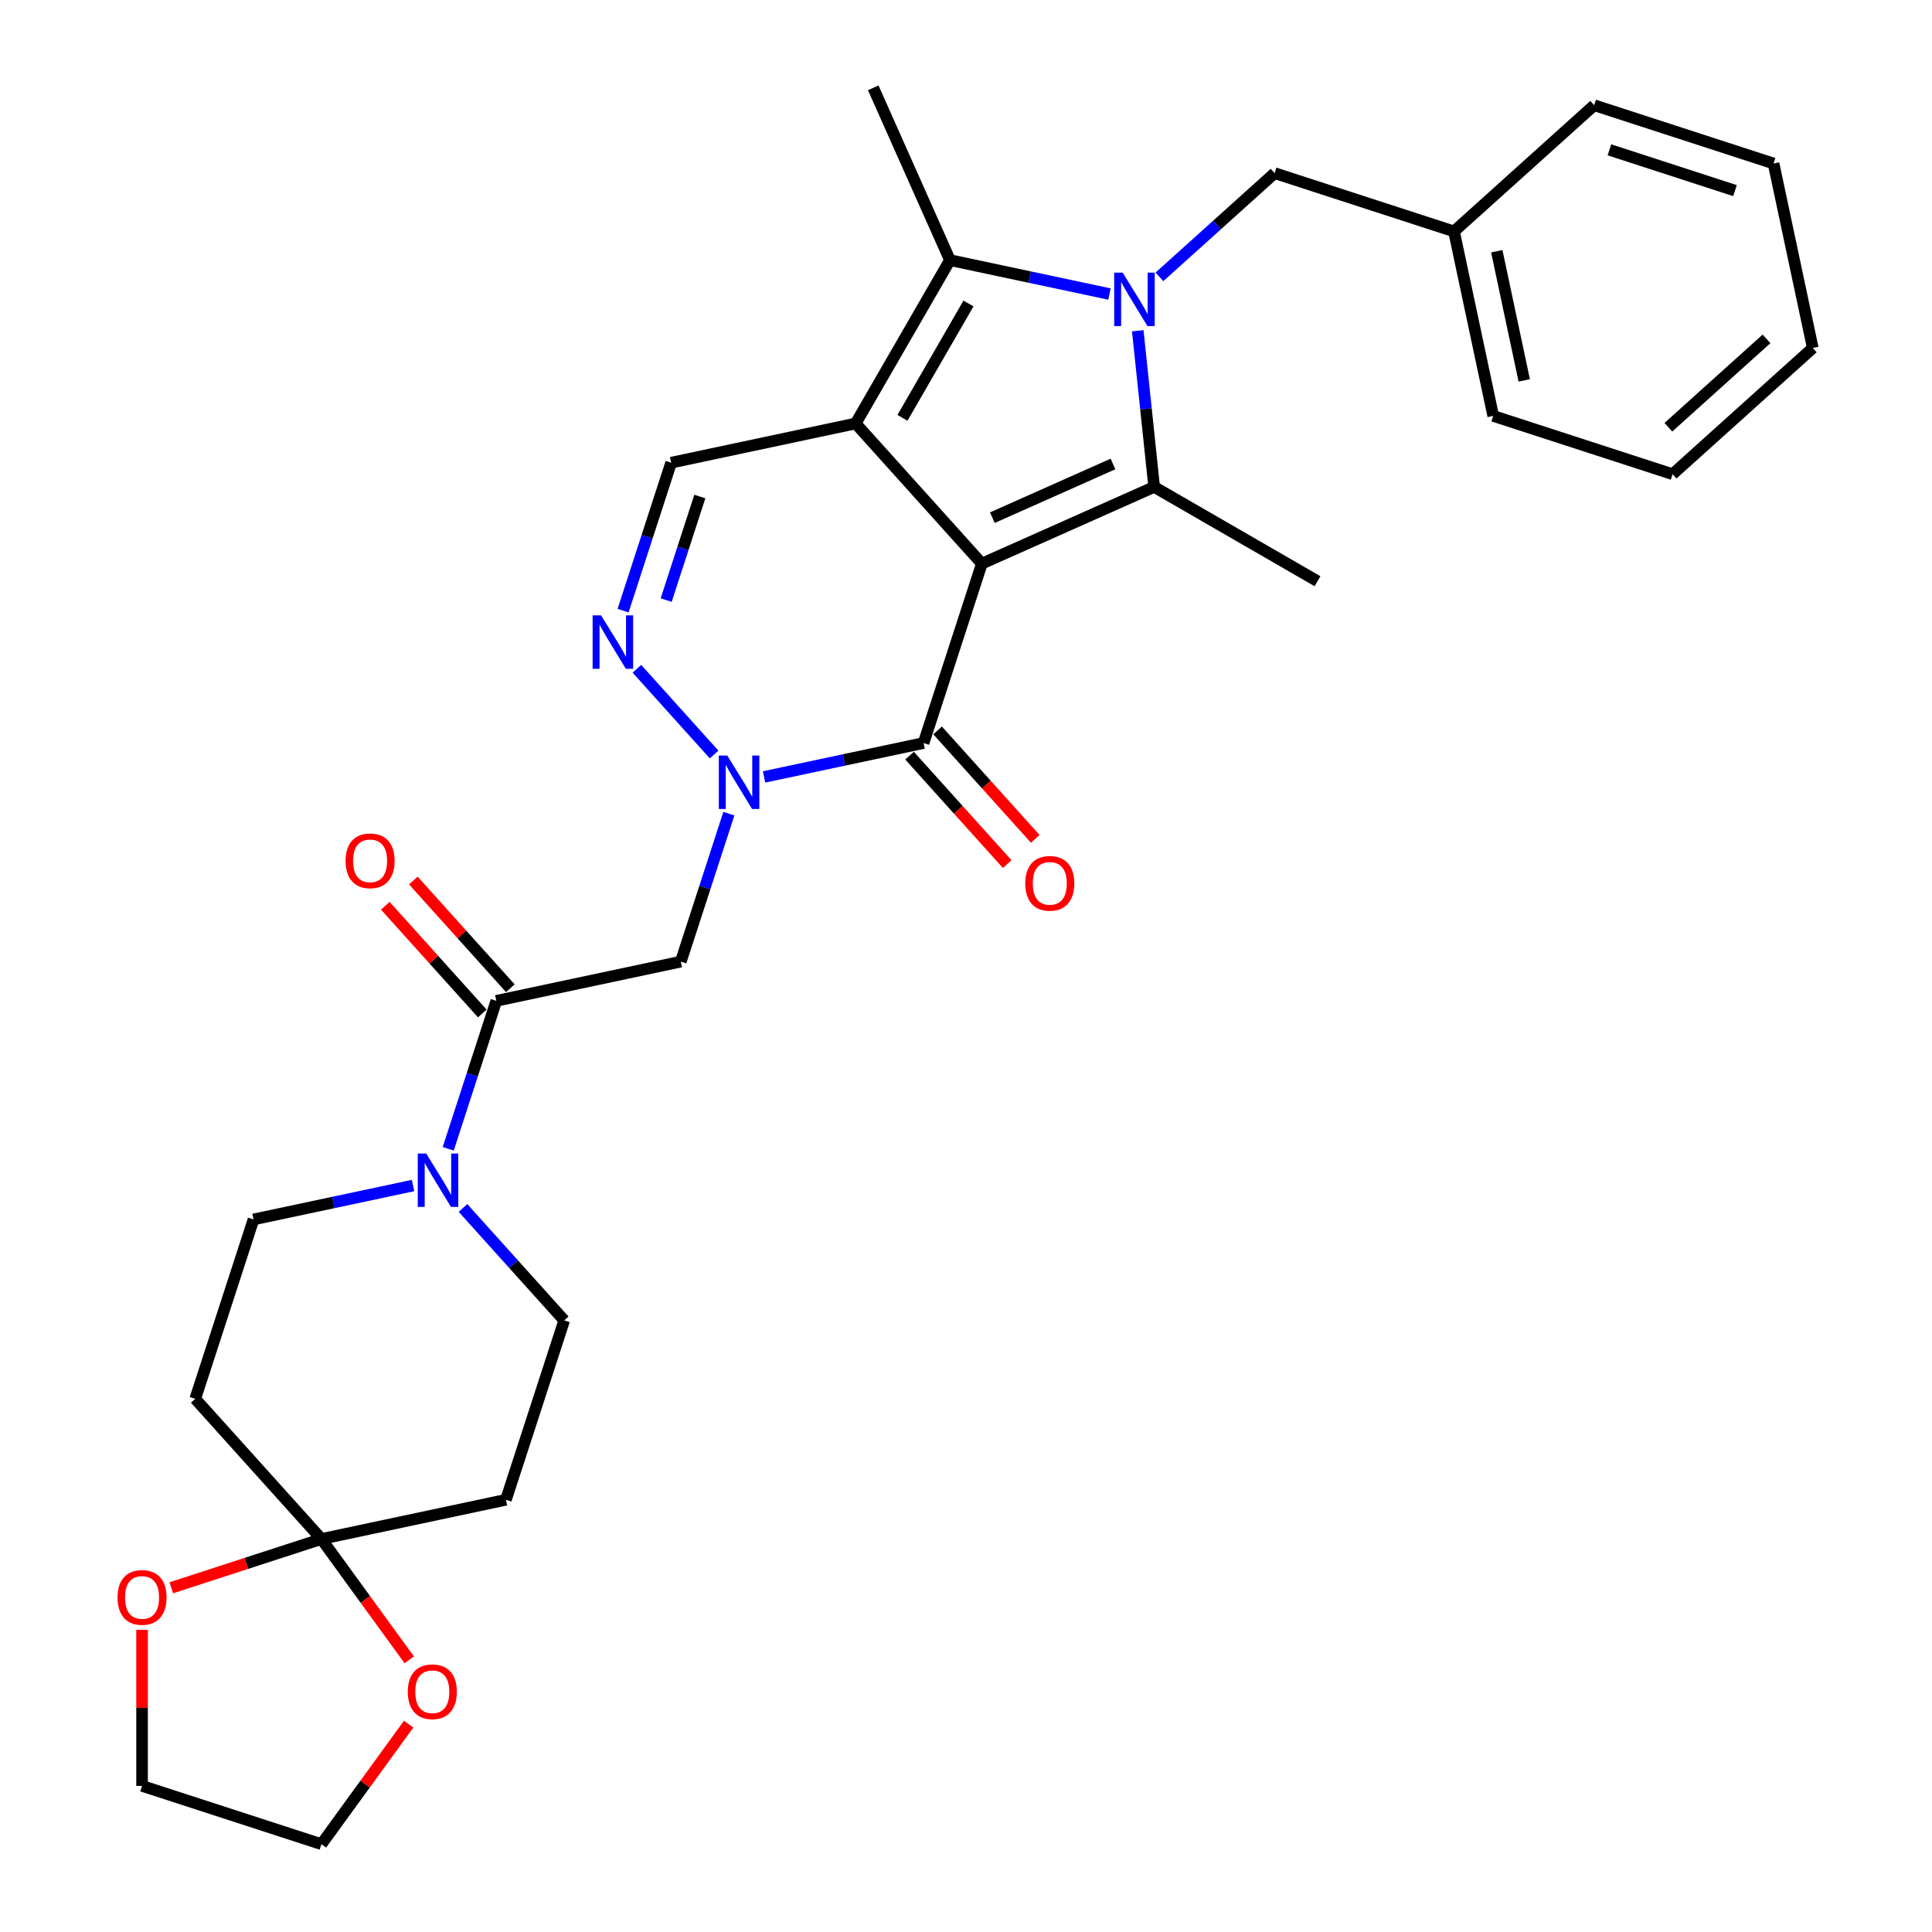 <?xml version='1.0' encoding='iso-8859-1'?>
<svg version='1.1' baseProfile='full'
              xmlns='http://www.w3.org/2000/svg'
                      xmlns:rdkit='http://www.rdkit.org/xml'
                      xmlns:xlink='http://www.w3.org/1999/xlink'
                  xml:space='preserve'
width='1000px' height='1000px' viewBox='0 0 1000 1000'>
<!-- END OF HEADER -->
<rect style='opacity:1.0;fill:#FFFFFF;stroke:none' width='1000' height='1000' x='0' y='0'> </rect>
<path class='bond-0' d='M 508.208,291.74 L 442.883,219.189' style='fill:none;fill-rule:evenodd;stroke:#000000;stroke-width:6px;stroke-linecap:butt;stroke-linejoin:miter;stroke-opacity:1' />
<path class='bond-2' d='M 508.208,291.74 L 597.395,252.032' style='fill:none;fill-rule:evenodd;stroke:#000000;stroke-width:6px;stroke-linecap:butt;stroke-linejoin:miter;stroke-opacity:1' />
<path class='bond-2' d='M 513.645,267.947 L 576.076,240.151' style='fill:none;fill-rule:evenodd;stroke:#000000;stroke-width:6px;stroke-linecap:butt;stroke-linejoin:miter;stroke-opacity:1' />
<path class='bond-4' d='M 508.208,291.74 L 478.04,384.589' style='fill:none;fill-rule:evenodd;stroke:#000000;stroke-width:6px;stroke-linecap:butt;stroke-linejoin:miter;stroke-opacity:1' />
<path class='bond-3' d='M 442.883,219.189 L 491.697,134.641' style='fill:none;fill-rule:evenodd;stroke:#000000;stroke-width:6px;stroke-linecap:butt;stroke-linejoin:miter;stroke-opacity:1' />
<path class='bond-3' d='M 467.115,216.27 L 501.284,157.086' style='fill:none;fill-rule:evenodd;stroke:#000000;stroke-width:6px;stroke-linecap:butt;stroke-linejoin:miter;stroke-opacity:1' />
<path class='bond-8' d='M 442.883,219.189 L 347.389,239.487' style='fill:none;fill-rule:evenodd;stroke:#000000;stroke-width:6px;stroke-linecap:butt;stroke-linejoin:miter;stroke-opacity:1' />
<path class='bond-1' d='M 588.9,171.204 L 593.148,211.618' style='fill:none;fill-rule:evenodd;stroke:#0000FF;stroke-width:6px;stroke-linecap:butt;stroke-linejoin:miter;stroke-opacity:1' />
<path class='bond-1' d='M 593.148,211.618 L 597.395,252.032' style='fill:none;fill-rule:evenodd;stroke:#000000;stroke-width:6px;stroke-linecap:butt;stroke-linejoin:miter;stroke-opacity:1' />
<path class='bond-12' d='M 600.116,143.301 L 629.929,116.457' style='fill:none;fill-rule:evenodd;stroke:#0000FF;stroke-width:6px;stroke-linecap:butt;stroke-linejoin:miter;stroke-opacity:1' />
<path class='bond-12' d='M 629.929,116.457 L 659.742,89.614' style='fill:none;fill-rule:evenodd;stroke:#000000;stroke-width:6px;stroke-linecap:butt;stroke-linejoin:miter;stroke-opacity:1' />
<path class='bond-32' d='M 574.265,152.192 L 532.981,143.417' style='fill:none;fill-rule:evenodd;stroke:#0000FF;stroke-width:6px;stroke-linecap:butt;stroke-linejoin:miter;stroke-opacity:1' />
<path class='bond-32' d='M 532.981,143.417 L 491.697,134.641' style='fill:none;fill-rule:evenodd;stroke:#000000;stroke-width:6px;stroke-linecap:butt;stroke-linejoin:miter;stroke-opacity:1' />
<path class='bond-21' d='M 597.395,252.032 L 681.943,300.845' style='fill:none;fill-rule:evenodd;stroke:#000000;stroke-width:6px;stroke-linecap:butt;stroke-linejoin:miter;stroke-opacity:1' />
<path class='bond-22' d='M 491.697,134.641 L 451.988,45.455' style='fill:none;fill-rule:evenodd;stroke:#000000;stroke-width:6px;stroke-linecap:butt;stroke-linejoin:miter;stroke-opacity:1' />
<path class='bond-5' d='M 478.04,384.589 L 436.756,393.365' style='fill:none;fill-rule:evenodd;stroke:#000000;stroke-width:6px;stroke-linecap:butt;stroke-linejoin:miter;stroke-opacity:1' />
<path class='bond-5' d='M 436.756,393.365 L 395.472,402.14' style='fill:none;fill-rule:evenodd;stroke:#0000FF;stroke-width:6px;stroke-linecap:butt;stroke-linejoin:miter;stroke-opacity:1' />
<path class='bond-15' d='M 470.785,391.122 L 496.055,419.187' style='fill:none;fill-rule:evenodd;stroke:#000000;stroke-width:6px;stroke-linecap:butt;stroke-linejoin:miter;stroke-opacity:1' />
<path class='bond-15' d='M 496.055,419.187 L 521.325,447.252' style='fill:none;fill-rule:evenodd;stroke:#FF0000;stroke-width:6px;stroke-linecap:butt;stroke-linejoin:miter;stroke-opacity:1' />
<path class='bond-15' d='M 485.295,378.057 L 510.565,406.122' style='fill:none;fill-rule:evenodd;stroke:#000000;stroke-width:6px;stroke-linecap:butt;stroke-linejoin:miter;stroke-opacity:1' />
<path class='bond-15' d='M 510.565,406.122 L 535.835,434.187' style='fill:none;fill-rule:evenodd;stroke:#FF0000;stroke-width:6px;stroke-linecap:butt;stroke-linejoin:miter;stroke-opacity:1' />
<path class='bond-6' d='M 369.62,390.532 L 329.664,346.155' style='fill:none;fill-rule:evenodd;stroke:#0000FF;stroke-width:6px;stroke-linecap:butt;stroke-linejoin:miter;stroke-opacity:1' />
<path class='bond-7' d='M 377.261,421.152 L 364.82,459.444' style='fill:none;fill-rule:evenodd;stroke:#0000FF;stroke-width:6px;stroke-linecap:butt;stroke-linejoin:miter;stroke-opacity:1' />
<path class='bond-7' d='M 364.82,459.444 L 352.378,497.736' style='fill:none;fill-rule:evenodd;stroke:#000000;stroke-width:6px;stroke-linecap:butt;stroke-linejoin:miter;stroke-opacity:1' />
<path class='bond-31' d='M 322.505,316.071 L 334.947,277.779' style='fill:none;fill-rule:evenodd;stroke:#0000FF;stroke-width:6px;stroke-linecap:butt;stroke-linejoin:miter;stroke-opacity:1' />
<path class='bond-31' d='M 334.947,277.779 L 347.389,239.487' style='fill:none;fill-rule:evenodd;stroke:#000000;stroke-width:6px;stroke-linecap:butt;stroke-linejoin:miter;stroke-opacity:1' />
<path class='bond-31' d='M 344.808,310.617 L 353.517,283.813' style='fill:none;fill-rule:evenodd;stroke:#0000FF;stroke-width:6px;stroke-linecap:butt;stroke-linejoin:miter;stroke-opacity:1' />
<path class='bond-31' d='M 353.517,283.813 L 362.226,257.008' style='fill:none;fill-rule:evenodd;stroke:#000000;stroke-width:6px;stroke-linecap:butt;stroke-linejoin:miter;stroke-opacity:1' />
<path class='bond-9' d='M 352.378,497.736 L 256.884,518.034' style='fill:none;fill-rule:evenodd;stroke:#000000;stroke-width:6px;stroke-linecap:butt;stroke-linejoin:miter;stroke-opacity:1' />
<path class='bond-10' d='M 256.884,518.034 L 244.442,556.326' style='fill:none;fill-rule:evenodd;stroke:#000000;stroke-width:6px;stroke-linecap:butt;stroke-linejoin:miter;stroke-opacity:1' />
<path class='bond-10' d='M 244.442,556.326 L 232,594.618' style='fill:none;fill-rule:evenodd;stroke:#0000FF;stroke-width:6px;stroke-linecap:butt;stroke-linejoin:miter;stroke-opacity:1' />
<path class='bond-20' d='M 264.139,511.502 L 239.042,483.629' style='fill:none;fill-rule:evenodd;stroke:#000000;stroke-width:6px;stroke-linecap:butt;stroke-linejoin:miter;stroke-opacity:1' />
<path class='bond-20' d='M 239.042,483.629 L 213.946,455.756' style='fill:none;fill-rule:evenodd;stroke:#FF0000;stroke-width:6px;stroke-linecap:butt;stroke-linejoin:miter;stroke-opacity:1' />
<path class='bond-20' d='M 249.629,524.567 L 224.532,496.694' style='fill:none;fill-rule:evenodd;stroke:#000000;stroke-width:6px;stroke-linecap:butt;stroke-linejoin:miter;stroke-opacity:1' />
<path class='bond-20' d='M 224.532,496.694 L 199.436,468.822' style='fill:none;fill-rule:evenodd;stroke:#FF0000;stroke-width:6px;stroke-linecap:butt;stroke-linejoin:miter;stroke-opacity:1' />
<path class='bond-16' d='M 213.789,613.631 L 172.505,622.406' style='fill:none;fill-rule:evenodd;stroke:#0000FF;stroke-width:6px;stroke-linecap:butt;stroke-linejoin:miter;stroke-opacity:1' />
<path class='bond-16' d='M 172.505,622.406 L 131.221,631.181' style='fill:none;fill-rule:evenodd;stroke:#000000;stroke-width:6px;stroke-linecap:butt;stroke-linejoin:miter;stroke-opacity:1' />
<path class='bond-17' d='M 239.641,625.239 L 265.841,654.337' style='fill:none;fill-rule:evenodd;stroke:#0000FF;stroke-width:6px;stroke-linecap:butt;stroke-linejoin:miter;stroke-opacity:1' />
<path class='bond-17' d='M 265.841,654.337 L 292.041,683.434' style='fill:none;fill-rule:evenodd;stroke:#000000;stroke-width:6px;stroke-linecap:butt;stroke-linejoin:miter;stroke-opacity:1' />
<path class='bond-11' d='M 166.378,796.581 L 261.872,776.283' style='fill:none;fill-rule:evenodd;stroke:#000000;stroke-width:6px;stroke-linecap:butt;stroke-linejoin:miter;stroke-opacity:1' />
<path class='bond-18' d='M 166.378,796.581 L 189.105,827.862' style='fill:none;fill-rule:evenodd;stroke:#000000;stroke-width:6px;stroke-linecap:butt;stroke-linejoin:miter;stroke-opacity:1' />
<path class='bond-18' d='M 189.105,827.862 L 211.832,859.142' style='fill:none;fill-rule:evenodd;stroke:#FF0000;stroke-width:6px;stroke-linecap:butt;stroke-linejoin:miter;stroke-opacity:1' />
<path class='bond-19' d='M 166.378,796.581 L 127.52,809.207' style='fill:none;fill-rule:evenodd;stroke:#000000;stroke-width:6px;stroke-linecap:butt;stroke-linejoin:miter;stroke-opacity:1' />
<path class='bond-19' d='M 127.52,809.207 L 88.662,821.833' style='fill:none;fill-rule:evenodd;stroke:#FF0000;stroke-width:6px;stroke-linecap:butt;stroke-linejoin:miter;stroke-opacity:1' />
<path class='bond-33' d='M 166.378,796.581 L 101.053,724.03' style='fill:none;fill-rule:evenodd;stroke:#000000;stroke-width:6px;stroke-linecap:butt;stroke-linejoin:miter;stroke-opacity:1' />
<path class='bond-23' d='M 659.742,89.614 L 752.591,119.782' style='fill:none;fill-rule:evenodd;stroke:#000000;stroke-width:6px;stroke-linecap:butt;stroke-linejoin:miter;stroke-opacity:1' />
<path class='bond-13' d='M 101.053,724.03 L 131.221,631.181' style='fill:none;fill-rule:evenodd;stroke:#000000;stroke-width:6px;stroke-linecap:butt;stroke-linejoin:miter;stroke-opacity:1' />
<path class='bond-14' d='M 261.872,776.283 L 292.041,683.434' style='fill:none;fill-rule:evenodd;stroke:#000000;stroke-width:6px;stroke-linecap:butt;stroke-linejoin:miter;stroke-opacity:1' />
<path class='bond-25' d='M 211.52,892.414 L 188.949,923.48' style='fill:none;fill-rule:evenodd;stroke:#FF0000;stroke-width:6px;stroke-linecap:butt;stroke-linejoin:miter;stroke-opacity:1' />
<path class='bond-25' d='M 188.949,923.48 L 166.378,954.545' style='fill:none;fill-rule:evenodd;stroke:#000000;stroke-width:6px;stroke-linecap:butt;stroke-linejoin:miter;stroke-opacity:1' />
<path class='bond-24' d='M 73.529,843.6 L 73.529,883.989' style='fill:none;fill-rule:evenodd;stroke:#FF0000;stroke-width:6px;stroke-linecap:butt;stroke-linejoin:miter;stroke-opacity:1' />
<path class='bond-24' d='M 73.529,883.989 L 73.529,924.377' style='fill:none;fill-rule:evenodd;stroke:#000000;stroke-width:6px;stroke-linecap:butt;stroke-linejoin:miter;stroke-opacity:1' />
<path class='bond-26' d='M 752.591,119.782 L 772.889,215.276' style='fill:none;fill-rule:evenodd;stroke:#000000;stroke-width:6px;stroke-linecap:butt;stroke-linejoin:miter;stroke-opacity:1' />
<path class='bond-26' d='M 774.734,130.047 L 788.943,196.893' style='fill:none;fill-rule:evenodd;stroke:#000000;stroke-width:6px;stroke-linecap:butt;stroke-linejoin:miter;stroke-opacity:1' />
<path class='bond-27' d='M 752.591,119.782 L 825.142,54.457' style='fill:none;fill-rule:evenodd;stroke:#000000;stroke-width:6px;stroke-linecap:butt;stroke-linejoin:miter;stroke-opacity:1' />
<path class='bond-35' d='M 73.529,924.377 L 166.378,954.545' style='fill:none;fill-rule:evenodd;stroke:#000000;stroke-width:6px;stroke-linecap:butt;stroke-linejoin:miter;stroke-opacity:1' />
<path class='bond-29' d='M 772.889,215.276 L 865.738,245.445' style='fill:none;fill-rule:evenodd;stroke:#000000;stroke-width:6px;stroke-linecap:butt;stroke-linejoin:miter;stroke-opacity:1' />
<path class='bond-28' d='M 825.142,54.457 L 917.991,84.626' style='fill:none;fill-rule:evenodd;stroke:#000000;stroke-width:6px;stroke-linecap:butt;stroke-linejoin:miter;stroke-opacity:1' />
<path class='bond-28' d='M 833.036,77.552 L 898.03,98.67' style='fill:none;fill-rule:evenodd;stroke:#000000;stroke-width:6px;stroke-linecap:butt;stroke-linejoin:miter;stroke-opacity:1' />
<path class='bond-30' d='M 917.991,84.626 L 938.289,180.119' style='fill:none;fill-rule:evenodd;stroke:#000000;stroke-width:6px;stroke-linecap:butt;stroke-linejoin:miter;stroke-opacity:1' />
<path class='bond-34' d='M 865.738,245.445 L 938.289,180.119' style='fill:none;fill-rule:evenodd;stroke:#000000;stroke-width:6px;stroke-linecap:butt;stroke-linejoin:miter;stroke-opacity:1' />
<path class='bond-34' d='M 863.555,221.136 L 914.341,175.408' style='fill:none;fill-rule:evenodd;stroke:#000000;stroke-width:6px;stroke-linecap:butt;stroke-linejoin:miter;stroke-opacity:1' />
<path  class='atom-2' d='M 581.079 141.115
L 590.139 155.759
Q 591.037 157.204, 592.482 159.821
Q 593.927 162.437, 594.005 162.593
L 594.005 141.115
L 597.676 141.115
L 597.676 168.763
L 593.888 168.763
L 584.164 152.752
Q 583.032 150.878, 581.821 148.73
Q 580.65 146.582, 580.298 145.919
L 580.298 168.763
L 576.705 168.763
L 576.705 141.115
L 581.079 141.115
' fill='#0000FF'/>
<path  class='atom-6' d='M 376.435 391.063
L 385.494 405.707
Q 386.393 407.152, 387.838 409.769
Q 389.282 412.385, 389.361 412.541
L 389.361 391.063
L 393.031 391.063
L 393.031 418.711
L 389.243 418.711
L 379.52 402.7
Q 378.387 400.826, 377.177 398.678
Q 376.005 396.53, 375.654 395.866
L 375.654 418.711
L 372.061 418.711
L 372.061 391.063
L 376.435 391.063
' fill='#0000FF'/>
<path  class='atom-7' d='M 311.109 318.512
L 320.169 333.156
Q 321.067 334.601, 322.512 337.217
Q 323.957 339.834, 324.035 339.99
L 324.035 318.512
L 327.706 318.512
L 327.706 346.16
L 323.918 346.16
L 314.194 330.149
Q 313.062 328.275, 311.851 326.127
Q 310.68 323.979, 310.328 323.315
L 310.328 346.16
L 306.736 346.16
L 306.736 318.512
L 311.109 318.512
' fill='#0000FF'/>
<path  class='atom-11' d='M 220.604 597.059
L 229.664 611.703
Q 230.562 613.148, 232.007 615.765
Q 233.452 618.381, 233.53 618.537
L 233.53 597.059
L 237.2 597.059
L 237.2 624.707
L 233.413 624.707
L 223.689 608.696
Q 222.556 606.822, 221.346 604.674
Q 220.174 602.526, 219.823 601.862
L 219.823 624.707
L 216.23 624.707
L 216.23 597.059
L 220.604 597.059
' fill='#0000FF'/>
<path  class='atom-16' d='M 530.674 457.219
Q 530.674 450.58, 533.954 446.87
Q 537.234 443.16, 543.365 443.16
Q 549.496 443.16, 552.777 446.87
Q 556.057 450.58, 556.057 457.219
Q 556.057 463.935, 552.738 467.762
Q 549.418 471.55, 543.365 471.55
Q 537.273 471.55, 533.954 467.762
Q 530.674 463.974, 530.674 457.219
M 543.365 468.426
Q 547.583 468.426, 549.848 465.615
Q 552.152 462.764, 552.152 457.219
Q 552.152 451.791, 549.848 449.057
Q 547.583 446.284, 543.365 446.284
Q 539.148 446.284, 536.844 449.018
Q 534.579 451.752, 534.579 457.219
Q 534.579 462.803, 536.844 465.615
Q 539.148 468.426, 543.365 468.426
' fill='#FF0000'/>
<path  class='atom-19' d='M 211.071 875.641
Q 211.071 869.003, 214.351 865.293
Q 217.631 861.583, 223.762 861.583
Q 229.893 861.583, 233.173 865.293
Q 236.454 869.003, 236.454 875.641
Q 236.454 882.358, 233.134 886.185
Q 229.815 889.973, 223.762 889.973
Q 217.67 889.973, 214.351 886.185
Q 211.071 882.397, 211.071 875.641
M 223.762 886.849
Q 227.98 886.849, 230.245 884.037
Q 232.549 881.187, 232.549 875.641
Q 232.549 870.213, 230.245 867.48
Q 227.98 864.707, 223.762 864.707
Q 219.545 864.707, 217.241 867.441
Q 214.976 870.174, 214.976 875.641
Q 214.976 881.226, 217.241 884.037
Q 219.545 886.849, 223.762 886.849
' fill='#FF0000'/>
<path  class='atom-20' d='M 60.838 826.828
Q 60.838 820.189, 64.118 816.479
Q 67.398 812.769, 73.529 812.769
Q 79.66 812.769, 82.941 816.479
Q 86.221 820.189, 86.221 826.828
Q 86.221 833.545, 82.901 837.372
Q 79.582 841.16, 73.529 841.16
Q 67.437 841.16, 64.118 837.372
Q 60.838 833.584, 60.838 826.828
M 73.529 838.035
Q 77.747 838.035, 80.012 835.224
Q 82.316 832.373, 82.316 826.828
Q 82.316 821.4, 80.012 818.666
Q 77.747 815.894, 73.529 815.894
Q 69.312 815.894, 67.008 818.627
Q 64.743 821.361, 64.743 826.828
Q 64.743 832.412, 67.008 835.224
Q 69.312 838.035, 73.529 838.035
' fill='#FF0000'/>
<path  class='atom-21' d='M 178.867 445.561
Q 178.867 438.922, 182.147 435.213
Q 185.427 431.503, 191.558 431.503
Q 197.689 431.503, 200.97 435.213
Q 204.25 438.922, 204.25 445.561
Q 204.25 452.278, 200.931 456.105
Q 197.611 459.893, 191.558 459.893
Q 185.466 459.893, 182.147 456.105
Q 178.867 452.317, 178.867 445.561
M 191.558 456.769
Q 195.776 456.769, 198.041 453.957
Q 200.345 451.106, 200.345 445.561
Q 200.345 440.133, 198.041 437.399
Q 195.776 434.627, 191.558 434.627
Q 187.341 434.627, 185.037 437.36
Q 182.772 440.094, 182.772 445.561
Q 182.772 451.145, 185.037 453.957
Q 187.341 456.769, 191.558 456.769
' fill='#FF0000'/>
</svg>
